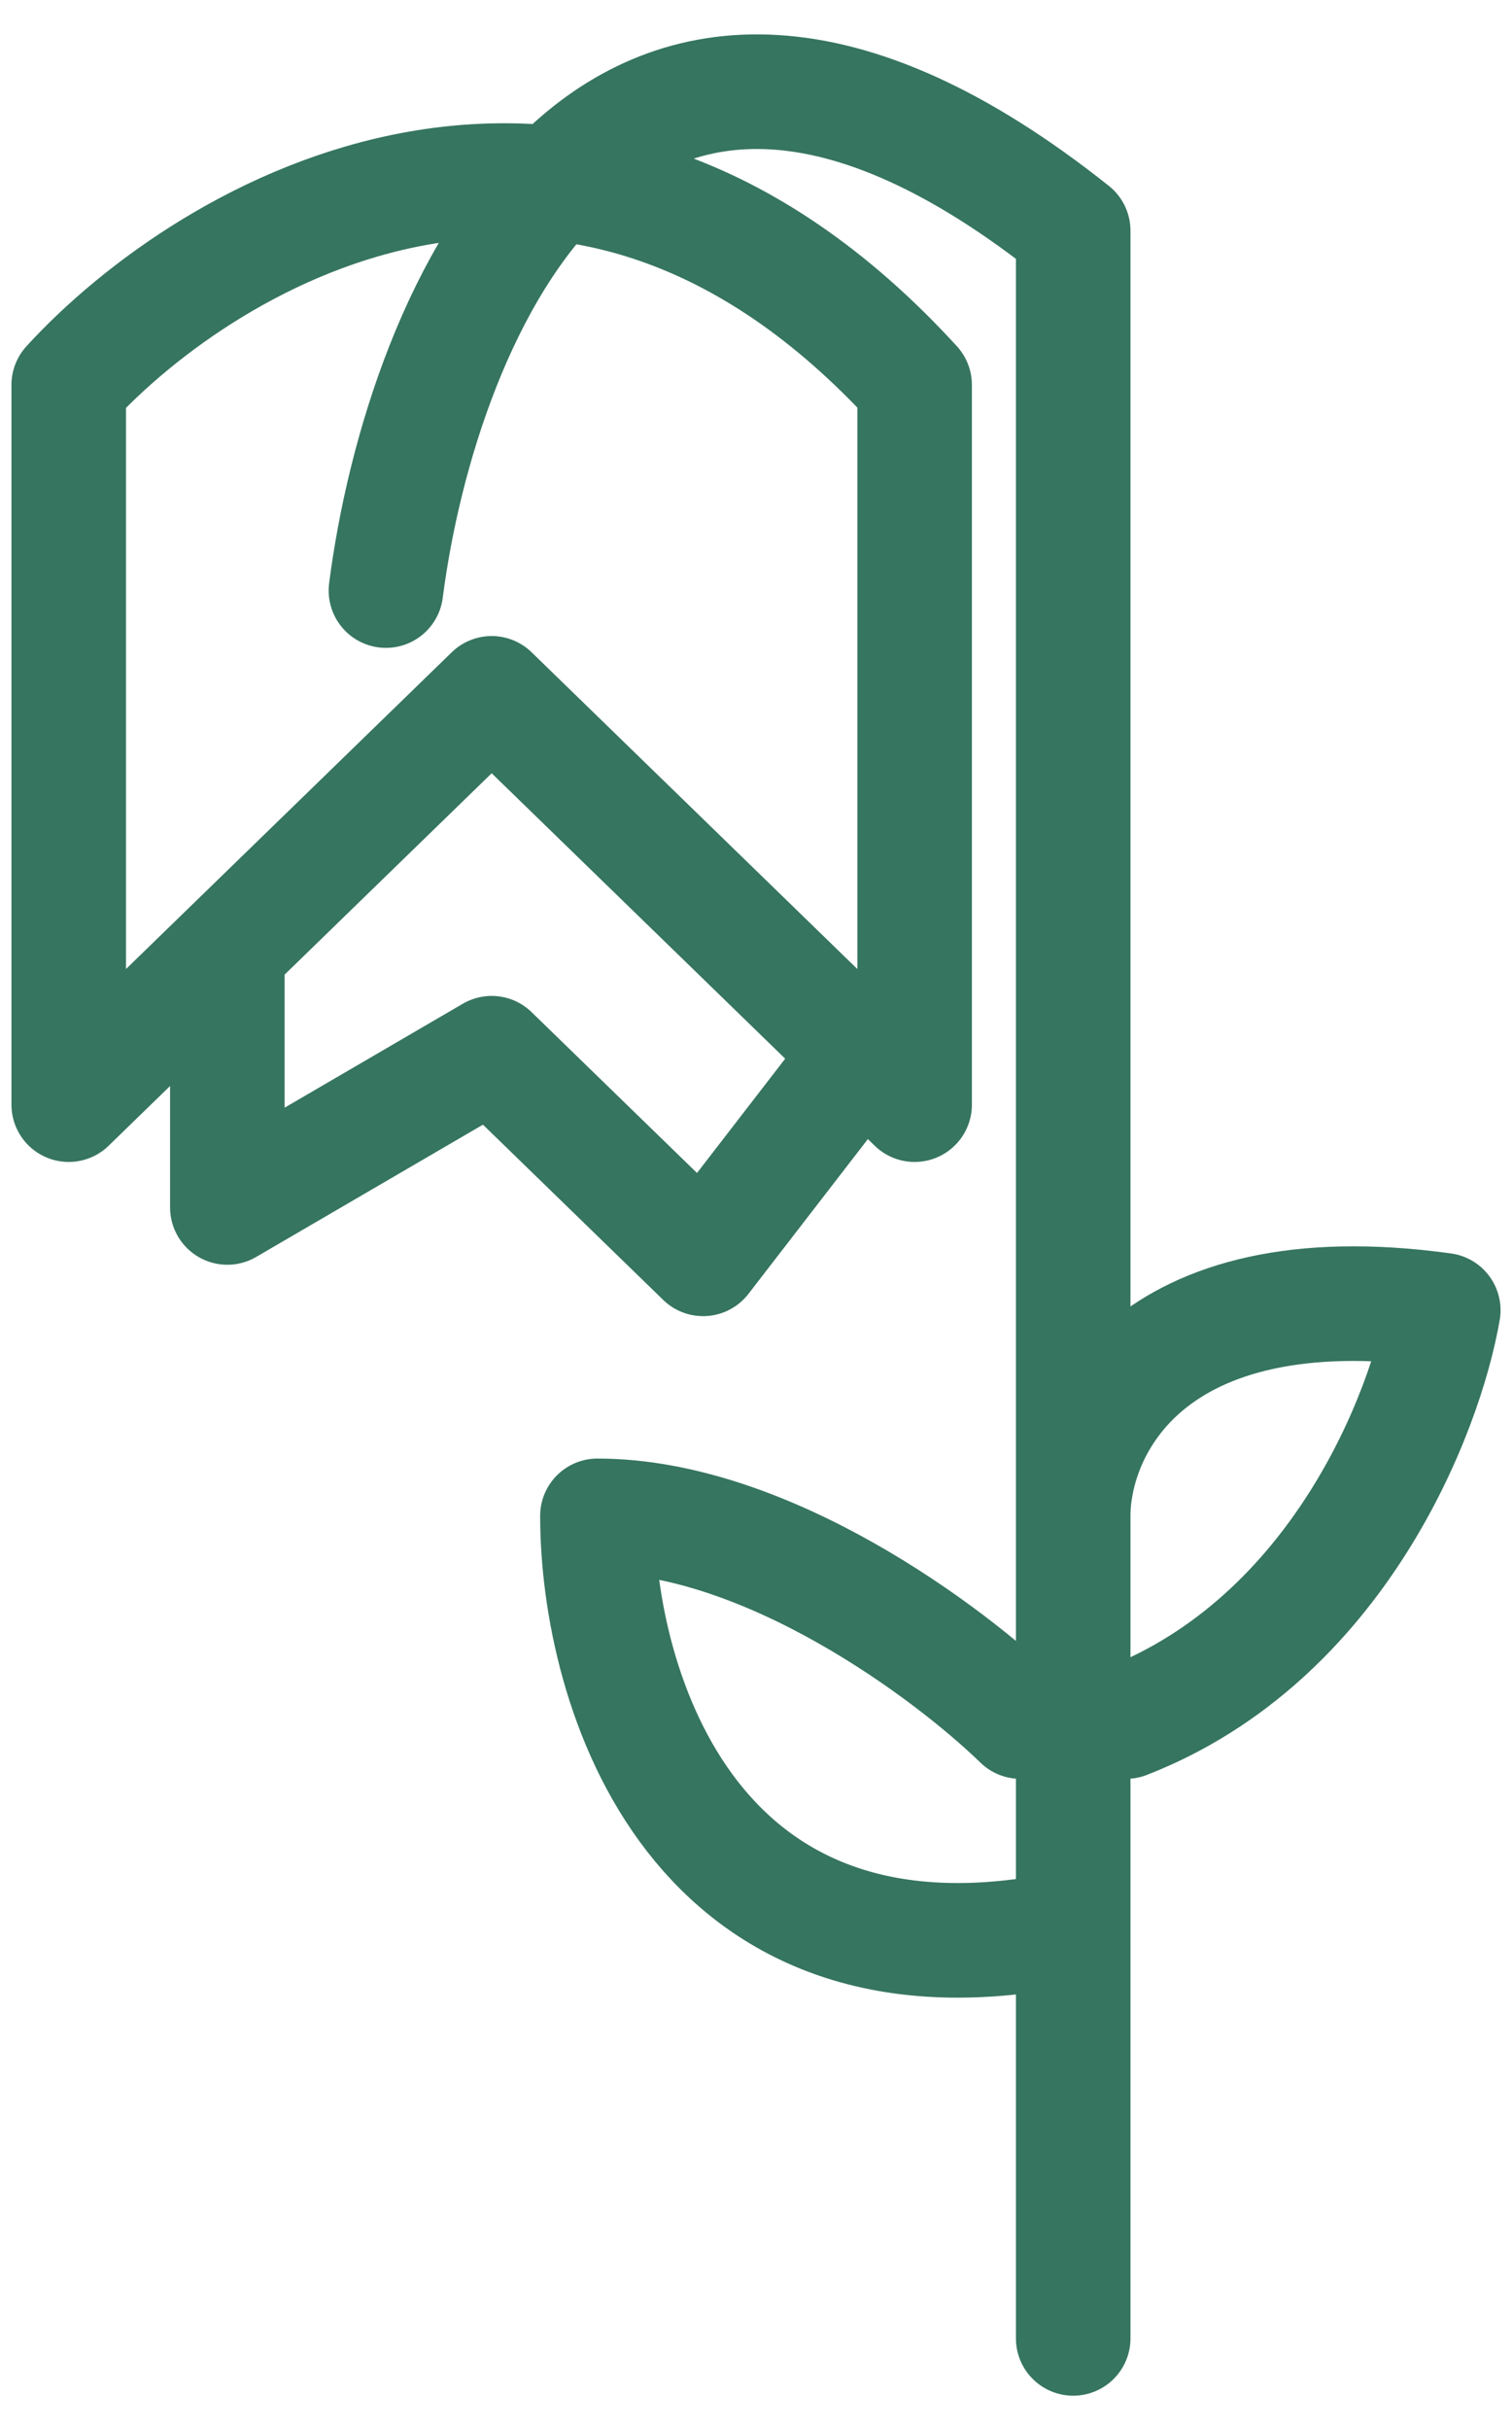 <svg width="33" height="53" viewBox="0 0 33 53" fill="none" xmlns="http://www.w3.org/2000/svg">
<path d="M8.423 12.88C9.192 6.9 13.269 -3.041 23.423 5.032V33.061M23.423 51V42.031M23.423 33.061C23.423 31.193 25.038 27.68 31.5 28.576C31.115 30.819 29.192 35.752 24.577 37.546H22.269C20.731 36.051 16.731 33.061 13.039 33.061C13.039 36.798 15.115 43.825 23.423 42.031M23.423 33.061V42.031M18.808 22.971L15.346 27.455L10.731 22.971L4.962 26.334V20.728M4.962 20.728L10.731 15.122L19.962 24.092V8.395C12.577 0.323 4.577 5.032 1.5 8.395V24.092L4.962 20.728Z" stroke="#367560" stroke-width="2.5" stroke-linecap="round" stroke-linejoin="round"/>
</svg>
